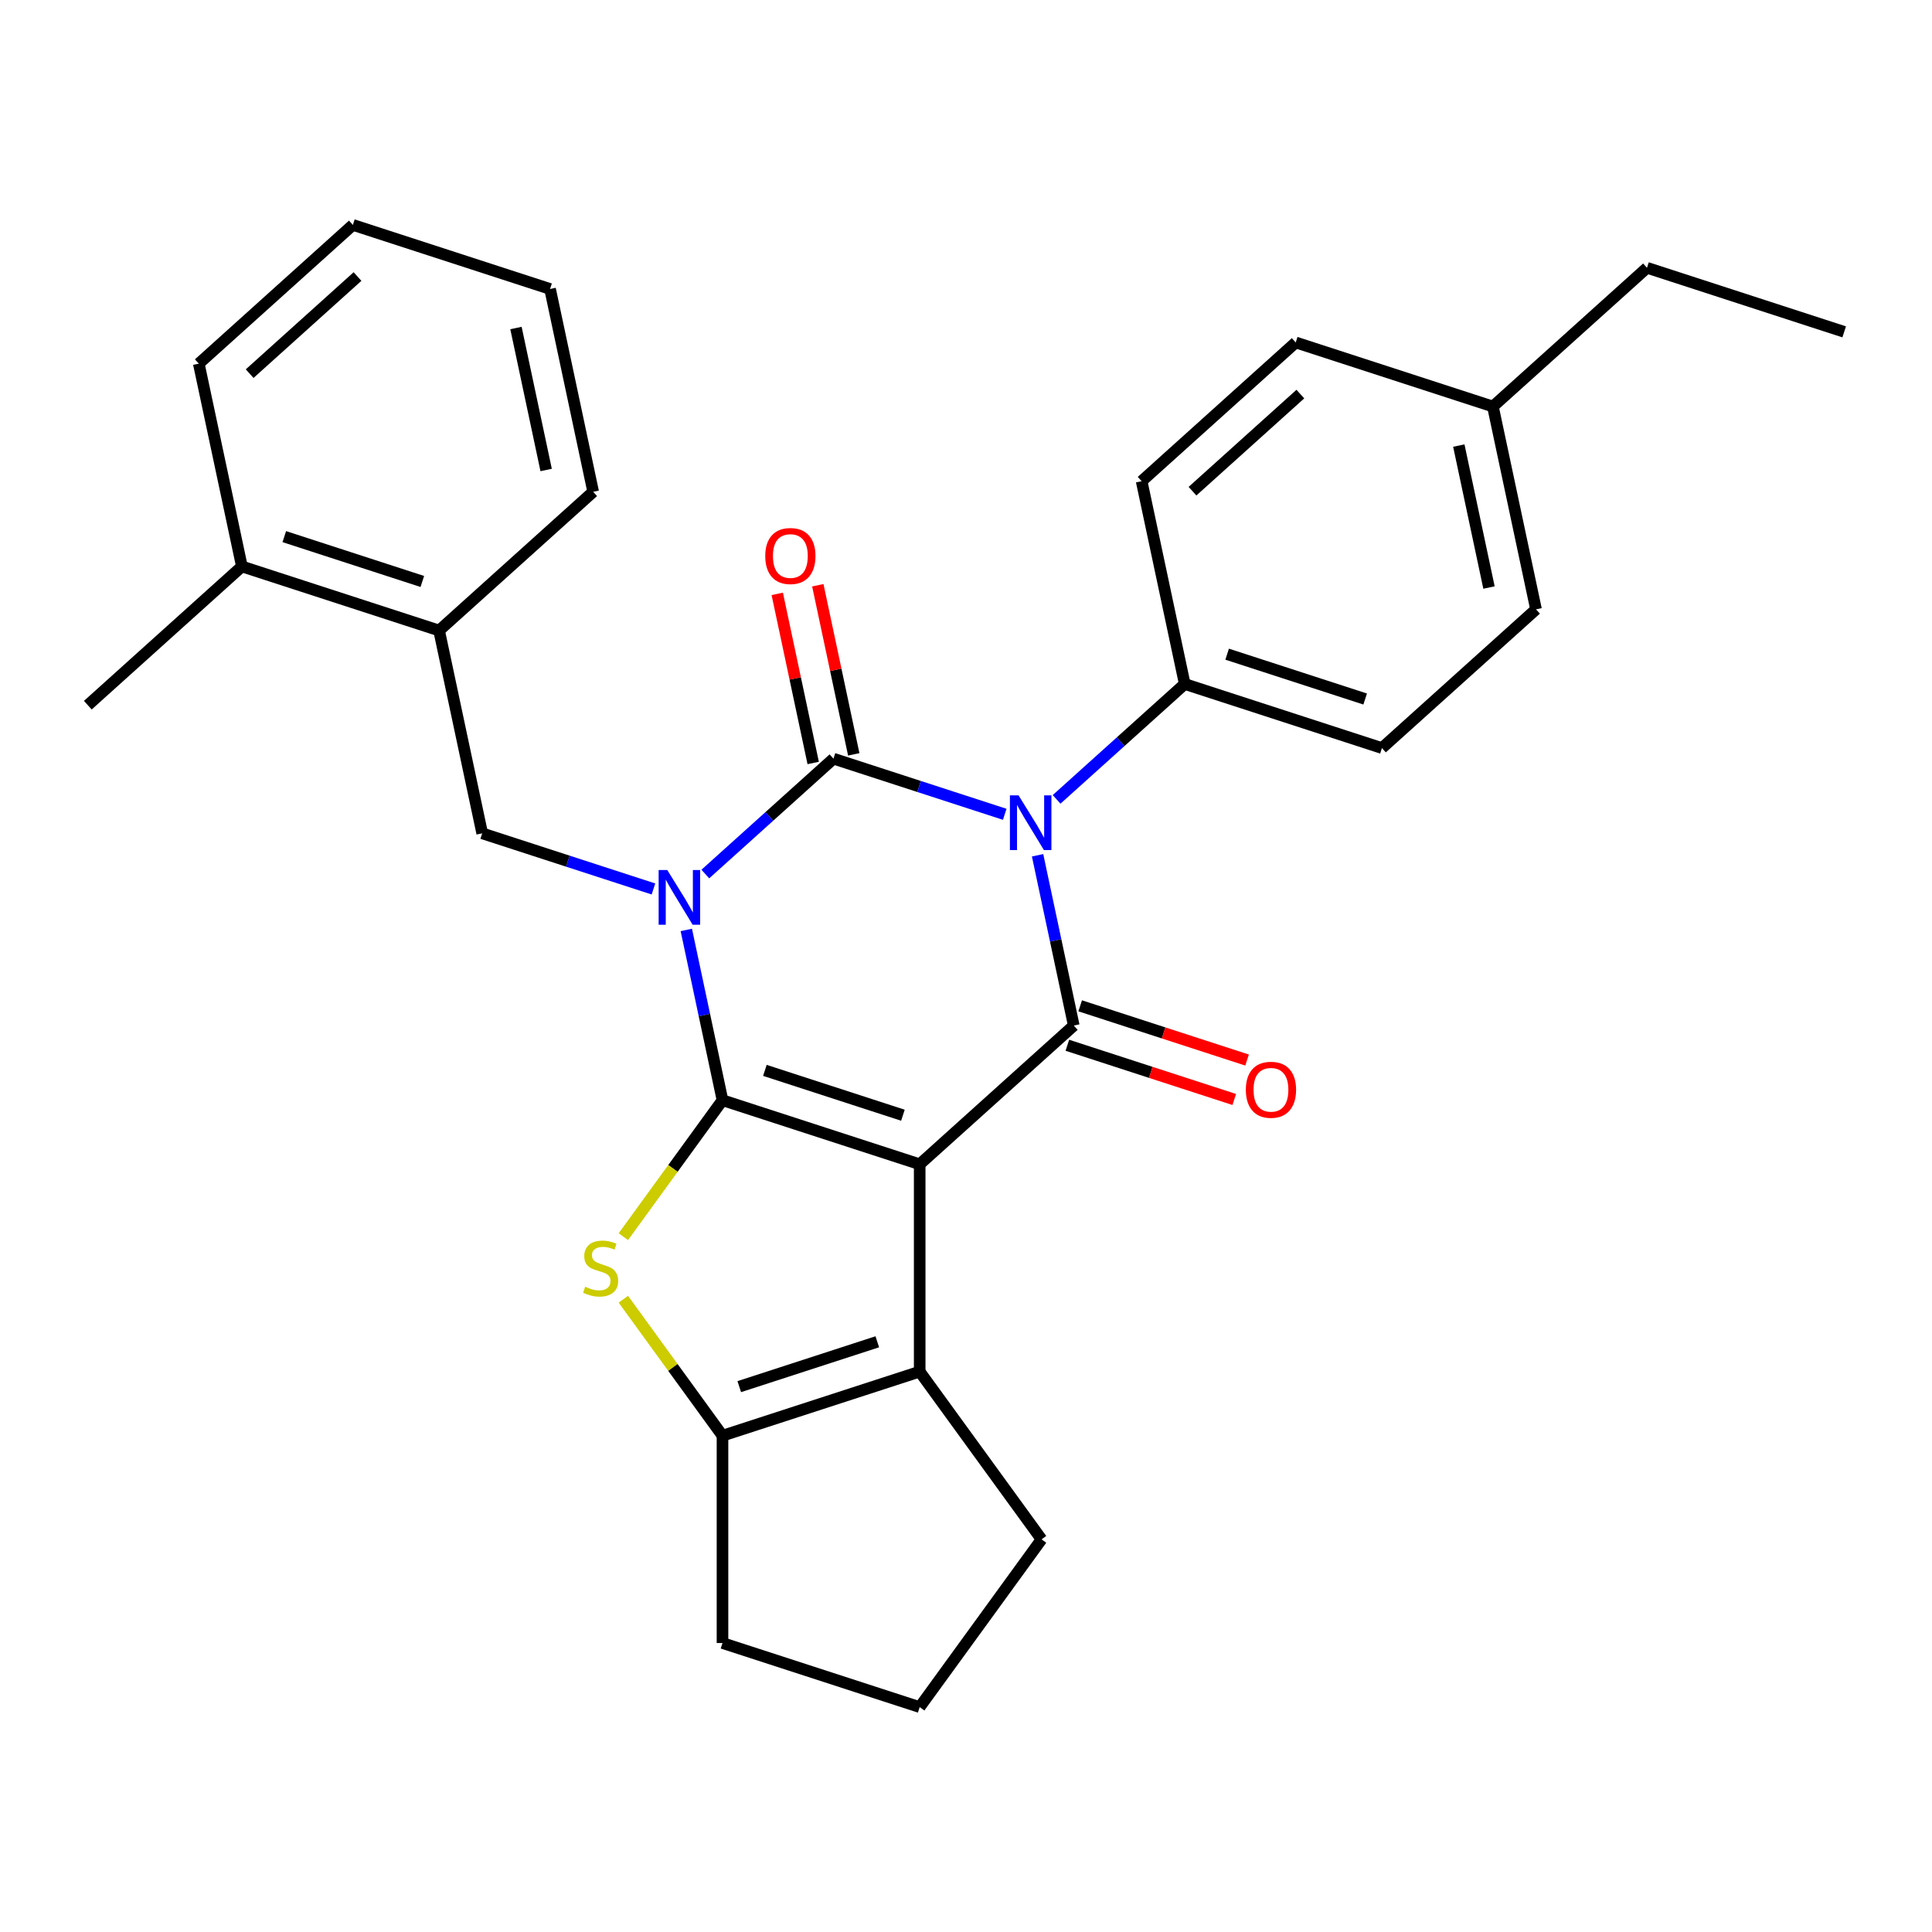 <?xml version='1.0' encoding='iso-8859-1'?>
<svg version='1.1' baseProfile='full'
              xmlns='http://www.w3.org/2000/svg'
                      xmlns:rdkit='http://www.rdkit.org/xml'
                      xmlns:xlink='http://www.w3.org/1999/xlink'
                  xml:space='preserve'
width='1000px' height='1000px' viewBox='0 0 1000 1000'>
<!-- END OF HEADER -->
<rect style='opacity:1.0;fill:#FFFFFF;stroke:none' width='1000' height='1000' x='0' y='0'> </rect>
<path class='bond-0' d='M 355.231,481.335 L 364.597,525.4' style='fill:none;fill-rule:evenodd;stroke:#0000FF;stroke-width:6px;stroke-linecap:butt;stroke-linejoin:miter;stroke-opacity:1' />
<path class='bond-0' d='M 364.597,525.4 L 373.963,569.465' style='fill:none;fill-rule:evenodd;stroke:#000000;stroke-width:6px;stroke-linecap:butt;stroke-linejoin:miter;stroke-opacity:1' />
<path class='bond-2' d='M 365.074,452.406 L 398.239,422.544' style='fill:none;fill-rule:evenodd;stroke:#0000FF;stroke-width:6px;stroke-linecap:butt;stroke-linejoin:miter;stroke-opacity:1' />
<path class='bond-2' d='M 398.239,422.544 L 431.404,392.682' style='fill:none;fill-rule:evenodd;stroke:#000000;stroke-width:6px;stroke-linecap:butt;stroke-linejoin:miter;stroke-opacity:1' />
<path class='bond-8' d='M 338.228,460.13 L 293.907,445.73' style='fill:none;fill-rule:evenodd;stroke:#0000FF;stroke-width:6px;stroke-linecap:butt;stroke-linejoin:miter;stroke-opacity:1' />
<path class='bond-8' d='M 293.907,445.73 L 249.585,431.329' style='fill:none;fill-rule:evenodd;stroke:#000000;stroke-width:6px;stroke-linecap:butt;stroke-linejoin:miter;stroke-opacity:1' />
<path class='bond-1' d='M 373.963,569.465 L 476.029,602.628' style='fill:none;fill-rule:evenodd;stroke:#000000;stroke-width:6px;stroke-linecap:butt;stroke-linejoin:miter;stroke-opacity:1' />
<path class='bond-1' d='M 395.906,554.026 L 467.352,577.24' style='fill:none;fill-rule:evenodd;stroke:#000000;stroke-width:6px;stroke-linecap:butt;stroke-linejoin:miter;stroke-opacity:1' />
<path class='bond-5' d='M 373.963,569.465 L 348.305,604.78' style='fill:none;fill-rule:evenodd;stroke:#000000;stroke-width:6px;stroke-linecap:butt;stroke-linejoin:miter;stroke-opacity:1' />
<path class='bond-5' d='M 348.305,604.78 L 322.647,640.096' style='fill:none;fill-rule:evenodd;stroke:#CCCC00;stroke-width:6px;stroke-linecap:butt;stroke-linejoin:miter;stroke-opacity:1' />
<path class='bond-6' d='M 476.029,602.628 L 476.029,709.946' style='fill:none;fill-rule:evenodd;stroke:#000000;stroke-width:6px;stroke-linecap:butt;stroke-linejoin:miter;stroke-opacity:1' />
<path class='bond-29' d='M 476.029,602.628 L 555.782,530.818' style='fill:none;fill-rule:evenodd;stroke:#000000;stroke-width:6px;stroke-linecap:butt;stroke-linejoin:miter;stroke-opacity:1' />
<path class='bond-3' d='M 431.404,392.682 L 475.725,407.083' style='fill:none;fill-rule:evenodd;stroke:#000000;stroke-width:6px;stroke-linecap:butt;stroke-linejoin:miter;stroke-opacity:1' />
<path class='bond-3' d='M 475.725,407.083 L 520.046,421.484' style='fill:none;fill-rule:evenodd;stroke:#0000FF;stroke-width:6px;stroke-linecap:butt;stroke-linejoin:miter;stroke-opacity:1' />
<path class='bond-10' d='M 441.901,390.451 L 432.598,346.686' style='fill:none;fill-rule:evenodd;stroke:#000000;stroke-width:6px;stroke-linecap:butt;stroke-linejoin:miter;stroke-opacity:1' />
<path class='bond-10' d='M 432.598,346.686 L 423.296,302.921' style='fill:none;fill-rule:evenodd;stroke:#FF0000;stroke-width:6px;stroke-linecap:butt;stroke-linejoin:miter;stroke-opacity:1' />
<path class='bond-10' d='M 420.906,394.913 L 411.604,351.148' style='fill:none;fill-rule:evenodd;stroke:#000000;stroke-width:6px;stroke-linecap:butt;stroke-linejoin:miter;stroke-opacity:1' />
<path class='bond-10' d='M 411.604,351.148 L 402.301,307.384' style='fill:none;fill-rule:evenodd;stroke:#FF0000;stroke-width:6px;stroke-linecap:butt;stroke-linejoin:miter;stroke-opacity:1' />
<path class='bond-4' d='M 537.049,442.688 L 546.415,486.753' style='fill:none;fill-rule:evenodd;stroke:#0000FF;stroke-width:6px;stroke-linecap:butt;stroke-linejoin:miter;stroke-opacity:1' />
<path class='bond-4' d='M 546.415,486.753 L 555.782,530.818' style='fill:none;fill-rule:evenodd;stroke:#000000;stroke-width:6px;stroke-linecap:butt;stroke-linejoin:miter;stroke-opacity:1' />
<path class='bond-9' d='M 546.892,413.759 L 580.057,383.897' style='fill:none;fill-rule:evenodd;stroke:#0000FF;stroke-width:6px;stroke-linecap:butt;stroke-linejoin:miter;stroke-opacity:1' />
<path class='bond-9' d='M 580.057,383.897 L 613.222,354.035' style='fill:none;fill-rule:evenodd;stroke:#000000;stroke-width:6px;stroke-linecap:butt;stroke-linejoin:miter;stroke-opacity:1' />
<path class='bond-12' d='M 552.465,541.024 L 595.657,555.058' style='fill:none;fill-rule:evenodd;stroke:#000000;stroke-width:6px;stroke-linecap:butt;stroke-linejoin:miter;stroke-opacity:1' />
<path class='bond-12' d='M 595.657,555.058 L 638.848,569.092' style='fill:none;fill-rule:evenodd;stroke:#FF0000;stroke-width:6px;stroke-linecap:butt;stroke-linejoin:miter;stroke-opacity:1' />
<path class='bond-12' d='M 559.098,520.611 L 602.289,534.645' style='fill:none;fill-rule:evenodd;stroke:#000000;stroke-width:6px;stroke-linecap:butt;stroke-linejoin:miter;stroke-opacity:1' />
<path class='bond-12' d='M 602.289,534.645 L 645.48,548.679' style='fill:none;fill-rule:evenodd;stroke:#FF0000;stroke-width:6px;stroke-linecap:butt;stroke-linejoin:miter;stroke-opacity:1' />
<path class='bond-7' d='M 322.647,672.477 L 348.305,707.793' style='fill:none;fill-rule:evenodd;stroke:#CCCC00;stroke-width:6px;stroke-linecap:butt;stroke-linejoin:miter;stroke-opacity:1' />
<path class='bond-7' d='M 348.305,707.793 L 373.963,743.109' style='fill:none;fill-rule:evenodd;stroke:#000000;stroke-width:6px;stroke-linecap:butt;stroke-linejoin:miter;stroke-opacity:1' />
<path class='bond-16' d='M 476.029,709.946 L 539.109,796.768' style='fill:none;fill-rule:evenodd;stroke:#000000;stroke-width:6px;stroke-linecap:butt;stroke-linejoin:miter;stroke-opacity:1' />
<path class='bond-30' d='M 476.029,709.946 L 373.963,743.109' style='fill:none;fill-rule:evenodd;stroke:#000000;stroke-width:6px;stroke-linecap:butt;stroke-linejoin:miter;stroke-opacity:1' />
<path class='bond-30' d='M 454.086,694.507 L 382.641,717.721' style='fill:none;fill-rule:evenodd;stroke:#000000;stroke-width:6px;stroke-linecap:butt;stroke-linejoin:miter;stroke-opacity:1' />
<path class='bond-17' d='M 373.963,743.109 L 373.963,850.427' style='fill:none;fill-rule:evenodd;stroke:#000000;stroke-width:6px;stroke-linecap:butt;stroke-linejoin:miter;stroke-opacity:1' />
<path class='bond-11' d='M 249.585,431.329 L 227.273,326.356' style='fill:none;fill-rule:evenodd;stroke:#000000;stroke-width:6px;stroke-linecap:butt;stroke-linejoin:miter;stroke-opacity:1' />
<path class='bond-14' d='M 613.222,354.035 L 715.287,387.198' style='fill:none;fill-rule:evenodd;stroke:#000000;stroke-width:6px;stroke-linecap:butt;stroke-linejoin:miter;stroke-opacity:1' />
<path class='bond-14' d='M 635.164,338.597 L 706.61,361.811' style='fill:none;fill-rule:evenodd;stroke:#000000;stroke-width:6px;stroke-linecap:butt;stroke-linejoin:miter;stroke-opacity:1' />
<path class='bond-15' d='M 613.222,354.035 L 590.909,249.063' style='fill:none;fill-rule:evenodd;stroke:#000000;stroke-width:6px;stroke-linecap:butt;stroke-linejoin:miter;stroke-opacity:1' />
<path class='bond-13' d='M 227.273,326.356 L 125.207,293.193' style='fill:none;fill-rule:evenodd;stroke:#000000;stroke-width:6px;stroke-linecap:butt;stroke-linejoin:miter;stroke-opacity:1' />
<path class='bond-13' d='M 218.596,300.968 L 147.15,277.754' style='fill:none;fill-rule:evenodd;stroke:#000000;stroke-width:6px;stroke-linecap:butt;stroke-linejoin:miter;stroke-opacity:1' />
<path class='bond-22' d='M 227.273,326.356 L 307.025,254.546' style='fill:none;fill-rule:evenodd;stroke:#000000;stroke-width:6px;stroke-linecap:butt;stroke-linejoin:miter;stroke-opacity:1' />
<path class='bond-23' d='M 125.207,293.193 L 45.455,365.003' style='fill:none;fill-rule:evenodd;stroke:#000000;stroke-width:6px;stroke-linecap:butt;stroke-linejoin:miter;stroke-opacity:1' />
<path class='bond-24' d='M 125.207,293.193 L 102.895,188.22' style='fill:none;fill-rule:evenodd;stroke:#000000;stroke-width:6px;stroke-linecap:butt;stroke-linejoin:miter;stroke-opacity:1' />
<path class='bond-19' d='M 715.287,387.198 L 795.04,315.389' style='fill:none;fill-rule:evenodd;stroke:#000000;stroke-width:6px;stroke-linecap:butt;stroke-linejoin:miter;stroke-opacity:1' />
<path class='bond-18' d='M 590.909,249.063 L 670.662,177.253' style='fill:none;fill-rule:evenodd;stroke:#000000;stroke-width:6px;stroke-linecap:butt;stroke-linejoin:miter;stroke-opacity:1' />
<path class='bond-18' d='M 617.234,254.242 L 673.061,203.975' style='fill:none;fill-rule:evenodd;stroke:#000000;stroke-width:6px;stroke-linecap:butt;stroke-linejoin:miter;stroke-opacity:1' />
<path class='bond-32' d='M 539.109,796.768 L 476.029,883.59' style='fill:none;fill-rule:evenodd;stroke:#000000;stroke-width:6px;stroke-linecap:butt;stroke-linejoin:miter;stroke-opacity:1' />
<path class='bond-21' d='M 373.963,850.427 L 476.029,883.59' style='fill:none;fill-rule:evenodd;stroke:#000000;stroke-width:6px;stroke-linecap:butt;stroke-linejoin:miter;stroke-opacity:1' />
<path class='bond-20' d='M 670.662,177.253 L 772.727,210.416' style='fill:none;fill-rule:evenodd;stroke:#000000;stroke-width:6px;stroke-linecap:butt;stroke-linejoin:miter;stroke-opacity:1' />
<path class='bond-33' d='M 795.04,315.389 L 772.727,210.416' style='fill:none;fill-rule:evenodd;stroke:#000000;stroke-width:6px;stroke-linecap:butt;stroke-linejoin:miter;stroke-opacity:1' />
<path class='bond-33' d='M 770.698,304.105 L 755.08,230.624' style='fill:none;fill-rule:evenodd;stroke:#000000;stroke-width:6px;stroke-linecap:butt;stroke-linejoin:miter;stroke-opacity:1' />
<path class='bond-25' d='M 772.727,210.416 L 852.48,138.606' style='fill:none;fill-rule:evenodd;stroke:#000000;stroke-width:6px;stroke-linecap:butt;stroke-linejoin:miter;stroke-opacity:1' />
<path class='bond-27' d='M 307.025,254.546 L 284.713,149.573' style='fill:none;fill-rule:evenodd;stroke:#000000;stroke-width:6px;stroke-linecap:butt;stroke-linejoin:miter;stroke-opacity:1' />
<path class='bond-27' d='M 282.684,243.263 L 267.065,169.782' style='fill:none;fill-rule:evenodd;stroke:#000000;stroke-width:6px;stroke-linecap:butt;stroke-linejoin:miter;stroke-opacity:1' />
<path class='bond-31' d='M 102.895,188.22 L 182.647,116.41' style='fill:none;fill-rule:evenodd;stroke:#000000;stroke-width:6px;stroke-linecap:butt;stroke-linejoin:miter;stroke-opacity:1' />
<path class='bond-31' d='M 129.22,193.399 L 185.046,143.132' style='fill:none;fill-rule:evenodd;stroke:#000000;stroke-width:6px;stroke-linecap:butt;stroke-linejoin:miter;stroke-opacity:1' />
<path class='bond-26' d='M 852.48,138.606 L 954.545,171.769' style='fill:none;fill-rule:evenodd;stroke:#000000;stroke-width:6px;stroke-linecap:butt;stroke-linejoin:miter;stroke-opacity:1' />
<path class='bond-28' d='M 284.713,149.573 L 182.647,116.41' style='fill:none;fill-rule:evenodd;stroke:#000000;stroke-width:6px;stroke-linecap:butt;stroke-linejoin:miter;stroke-opacity:1' />
<path  class='atom-0' d='M 345.391 450.332
L 354.671 465.332
Q 355.591 466.812, 357.071 469.492
Q 358.551 472.172, 358.631 472.332
L 358.631 450.332
L 362.391 450.332
L 362.391 478.652
L 358.511 478.652
L 348.551 462.252
Q 347.391 460.332, 346.151 458.132
Q 344.951 455.932, 344.591 455.252
L 344.591 478.652
L 340.911 478.652
L 340.911 450.332
L 345.391 450.332
' fill='#0000FF'/>
<path  class='atom-4' d='M 527.209 411.685
L 536.489 426.685
Q 537.409 428.165, 538.889 430.845
Q 540.369 433.525, 540.449 433.685
L 540.449 411.685
L 544.209 411.685
L 544.209 440.005
L 540.329 440.005
L 530.369 423.605
Q 529.209 421.685, 527.969 419.485
Q 526.769 417.285, 526.409 416.605
L 526.409 440.005
L 522.729 440.005
L 522.729 411.685
L 527.209 411.685
' fill='#0000FF'/>
<path  class='atom-6' d='M 302.884 666.007
Q 303.204 666.127, 304.524 666.687
Q 305.844 667.247, 307.284 667.607
Q 308.764 667.927, 310.204 667.927
Q 312.884 667.927, 314.444 666.647
Q 316.004 665.327, 316.004 663.047
Q 316.004 661.487, 315.204 660.527
Q 314.444 659.567, 313.244 659.047
Q 312.044 658.527, 310.044 657.927
Q 307.524 657.167, 306.004 656.447
Q 304.524 655.727, 303.444 654.207
Q 302.404 652.687, 302.404 650.127
Q 302.404 646.567, 304.804 644.367
Q 307.244 642.167, 312.044 642.167
Q 315.324 642.167, 319.044 643.727
L 318.124 646.807
Q 314.724 645.407, 312.164 645.407
Q 309.404 645.407, 307.884 646.567
Q 306.364 647.687, 306.404 649.647
Q 306.404 651.167, 307.164 652.087
Q 307.964 653.007, 309.084 653.527
Q 310.244 654.047, 312.164 654.647
Q 314.724 655.447, 316.244 656.247
Q 317.764 657.047, 318.844 658.687
Q 319.964 660.287, 319.964 663.047
Q 319.964 666.967, 317.324 669.087
Q 314.724 671.167, 310.364 671.167
Q 307.844 671.167, 305.924 670.607
Q 304.044 670.087, 301.804 669.167
L 302.884 666.007
' fill='#CCCC00'/>
<path  class='atom-11' d='M 396.091 287.789
Q 396.091 280.989, 399.451 277.189
Q 402.811 273.389, 409.091 273.389
Q 415.371 273.389, 418.731 277.189
Q 422.091 280.989, 422.091 287.789
Q 422.091 294.669, 418.691 298.589
Q 415.291 302.469, 409.091 302.469
Q 402.851 302.469, 399.451 298.589
Q 396.091 294.709, 396.091 287.789
M 409.091 299.269
Q 413.411 299.269, 415.731 296.389
Q 418.091 293.469, 418.091 287.789
Q 418.091 282.229, 415.731 279.429
Q 413.411 276.589, 409.091 276.589
Q 404.771 276.589, 402.411 279.389
Q 400.091 282.189, 400.091 287.789
Q 400.091 293.509, 402.411 296.389
Q 404.771 299.269, 409.091 299.269
' fill='#FF0000'/>
<path  class='atom-13' d='M 644.847 564.061
Q 644.847 557.261, 648.207 553.461
Q 651.567 549.661, 657.847 549.661
Q 664.127 549.661, 667.487 553.461
Q 670.847 557.261, 670.847 564.061
Q 670.847 570.941, 667.447 574.861
Q 664.047 578.741, 657.847 578.741
Q 651.607 578.741, 648.207 574.861
Q 644.847 570.981, 644.847 564.061
M 657.847 575.541
Q 662.167 575.541, 664.487 572.661
Q 666.847 569.741, 666.847 564.061
Q 666.847 558.501, 664.487 555.701
Q 662.167 552.861, 657.847 552.861
Q 653.527 552.861, 651.167 555.661
Q 648.847 558.461, 648.847 564.061
Q 648.847 569.781, 651.167 572.661
Q 653.527 575.541, 657.847 575.541
' fill='#FF0000'/>
</svg>
